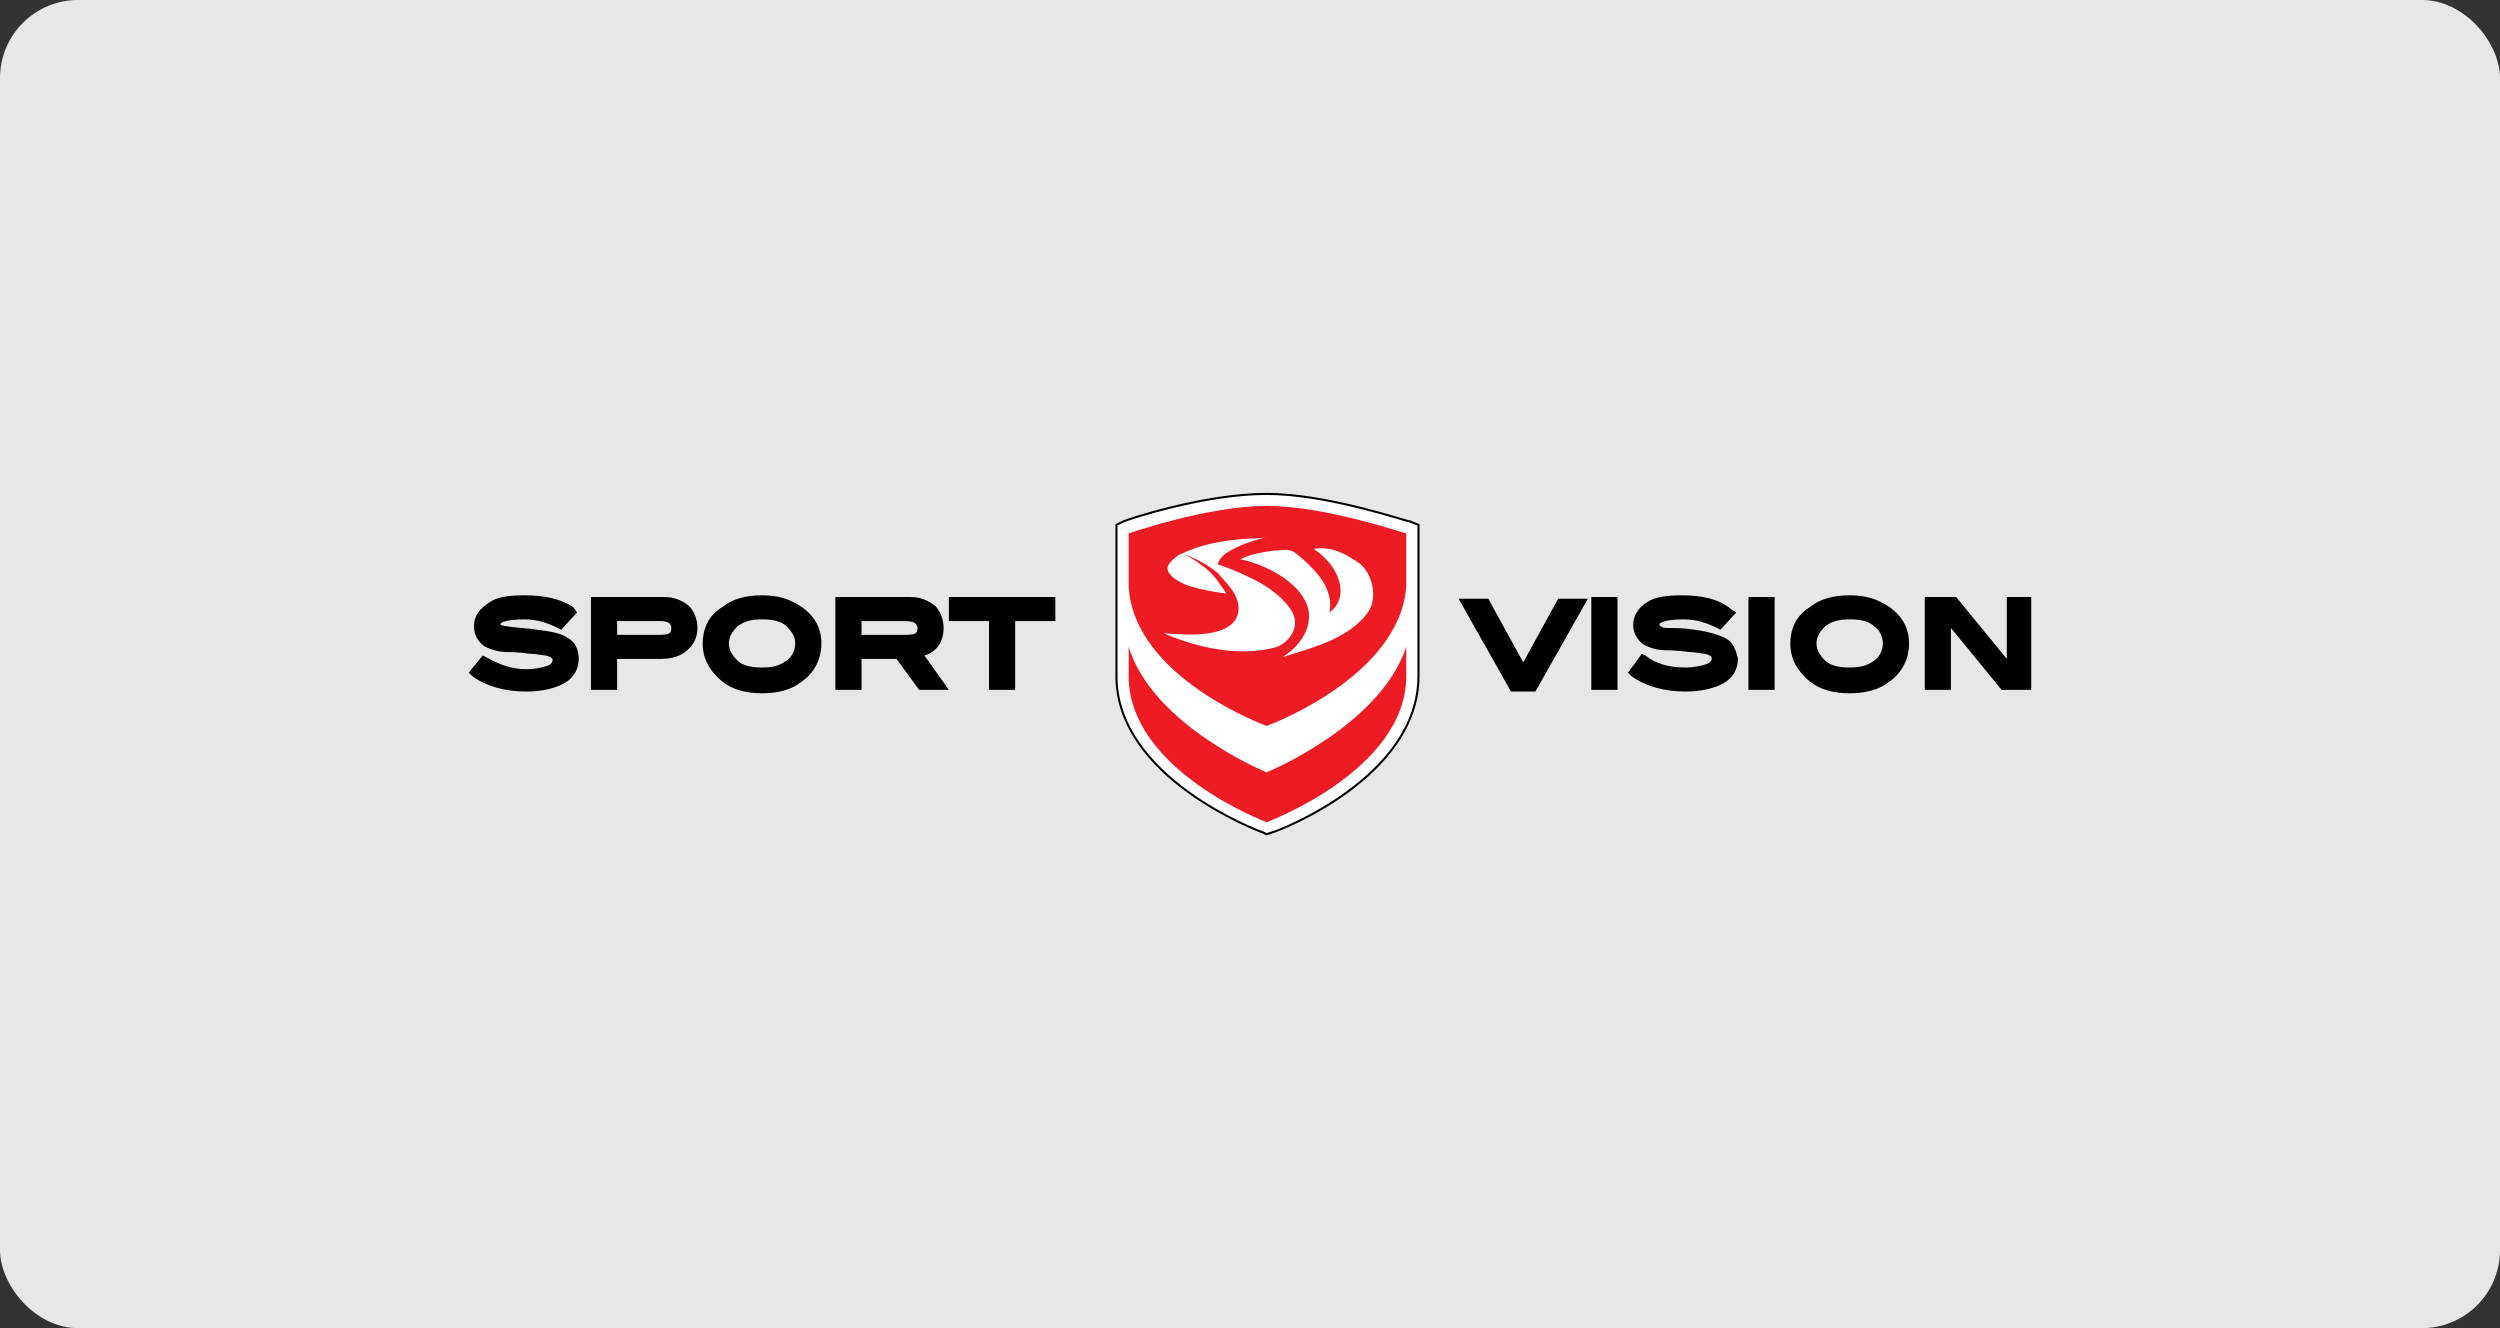<svg xmlns="http://www.w3.org/2000/svg" width="320" height="170" viewBox="0 0 320 170" fill="none"><rect x="0" y="0" width="320" height="170" fill="#333333" stroke="none"/><rect width="320" height="170" rx="10" fill="#E7E7E7"></rect><g clip-path="url(#clip0_632_12)"><path d="M162.124 106.78L161.677 106.56C161.007 106.34 142.906 99.52 142.906 86.54V68.28V67.18L143.8 66.74C144.247 66.52 154.079 63.22 162.124 63.22C169.945 63.22 180.001 66.74 180.448 66.74L181.565 67.18V68.28V86.54C181.565 99.52 163.688 106.34 162.795 106.56L162.124 106.78Z" fill="white"></path><path d="M162.124 106.78L161.677 106.56C161.007 106.34 142.906 99.52 142.906 86.54V68.28V67.18L143.8 66.74C144.247 66.52 154.079 63.22 162.124 63.22C169.945 63.22 180.001 66.74 180.448 66.74L181.565 67.18V68.28V86.54C181.565 99.52 163.688 106.34 162.795 106.56L162.124 106.78Z" stroke="black" stroke-width="0.264"></path><path d="M162.122 98.86C162.122 98.86 147.597 92.92 144.469 82.8V86.54C144.469 98.64 162.122 105.24 162.122 105.24C162.122 105.24 179.999 98.64 179.999 86.54V82.8C176.648 92.92 162.122 98.86 162.122 98.86Z" fill="#ED1C24"></path><path d="M162.122 64.76C154.525 64.76 144.469 68.28 144.469 68.28V75.1C145.139 86.76 162.122 92.92 162.122 92.92C162.122 92.92 179.106 86.76 179.999 75.1V68.28C179.776 68.28 169.72 64.76 162.122 64.76ZM148.938 81.04C151.62 81.26 158.323 81.92 158.547 77.96C158.547 75.98 156.983 74.66 155.865 73.34C154.525 72.24 153.184 71.58 151.62 70.92C152.29 71.36 153.184 71.8 153.631 72.24C154.972 73.12 155.642 74 156.536 75.32C156.759 75.54 156.759 75.76 156.983 75.98C155.418 75.76 154.078 75.54 152.513 75.1C151.62 74.88 148.715 73.56 149.608 72.24C150.055 71.58 150.949 70.92 151.173 70.92C153.854 69.6 156.759 69.16 159.664 68.94C160.558 68.94 161.452 68.94 162.122 68.72C160.782 69.16 159.664 69.38 158.323 70.04C157.43 70.48 156.089 71.14 155.865 72.24C157.206 72.68 158.323 73.12 159.664 73.78C161.675 74.66 163.687 75.98 165.027 77.74C166.592 79.72 165.474 81.92 163.463 82.8C158.994 84.12 153.407 83.02 148.938 81.04ZM175.083 78.4C172.625 81.7 168.379 82.8 164.134 84.12C167.039 82.36 168.379 79.28 167.039 76.86C165.698 74.22 161.899 72.24 158.77 71.58C160.111 70.92 161.452 70.7 163.016 70.48C163.463 70.48 164.804 70.26 165.251 70.48C165.921 70.7 167.262 72.02 167.709 72.46C169.497 74.22 170.614 76.2 170.167 78.4C172.849 76.42 171.508 72.46 168.156 70.26C170.614 69.82 172.625 71.14 174.189 72.24C175.977 74 176.201 76.86 175.083 78.4Z" fill="#ED1C24"></path><path d="M72.737 81.7C71.844 81.04 70.503 80.82 68.715 80.6C67.374 80.38 66.034 80.38 64.916 80.16C64.469 80.16 64.022 79.94 64.022 79.94C64.022 79.72 64.693 79.28 67.151 79.28C68.715 79.28 70.056 79.72 71.397 80.38L71.844 80.6L73.855 78.4L73.408 77.74C71.844 76.64 69.609 76.2 67.151 76.2C65.14 76.2 63.575 76.42 62.682 77.08C61.341 77.96 60.67 78.84 60.67 80.16C60.67 81.26 61.117 81.92 61.788 82.58C62.458 83.02 63.575 83.46 64.916 83.46C65.363 83.46 66.257 83.46 67.821 83.68C68.715 83.68 69.385 83.9 69.832 83.9C70.726 84.12 70.726 84.34 70.726 84.56C70.726 84.56 70.726 85 70.056 85.22C69.385 85.44 68.492 85.66 67.374 85.66C65.363 85.66 63.799 85 62.235 84.12L61.788 83.9L60 86.1L60.447 86.54C62.235 87.86 64.693 88.52 67.374 88.52C69.385 88.52 71.173 88.08 72.29 87.42C73.408 86.76 74.078 85.66 74.078 84.34C74.078 83.24 73.631 82.14 72.737 81.7ZM85.028 76.42H75.642V88.3H78.994V84.34H84.581C86.145 84.34 87.263 83.9 87.933 83.24C88.827 82.58 89.274 81.48 89.274 80.38C89.274 79.28 88.827 78.18 88.156 77.52C87.263 76.86 86.369 76.42 85.028 76.42ZM84.581 81.26H78.994V79.5H84.581C85.922 79.5 85.922 80.16 85.922 80.38C85.922 80.82 85.922 81.26 84.581 81.26ZM102.682 77.74C101.117 76.64 99.553 76.2 97.542 76.2C95.531 76.2 93.743 76.64 92.402 77.74C90.615 78.84 89.944 80.6 89.944 82.36C89.944 84.34 90.838 85.88 92.402 87.2C93.743 88.3 95.531 88.74 97.542 88.74C99.553 88.74 101.341 88.3 102.682 87.2C104.246 86.1 105.14 84.34 105.14 82.36C105.14 80.38 104.246 78.84 102.682 77.74ZM100.67 84.56C99.776 85.22 98.883 85.44 97.542 85.44C96.201 85.44 95.084 85.22 94.413 84.56C93.743 83.9 93.296 83.24 93.296 82.36C93.296 81.48 93.743 80.82 94.413 80.16C95.307 79.5 96.201 79.28 97.542 79.28C98.883 79.28 100 79.5 100.67 80.16C101.341 80.82 101.788 81.48 101.788 82.36C101.788 83.24 101.341 84.12 100.67 84.56ZM120.782 80.38C120.782 79.28 120.335 78.18 119.665 77.52C118.771 76.86 117.877 76.42 116.536 76.42H106.927V88.3H110.279V84.34H114.749L117.654 88.3H121.453L118.324 83.9C119.888 83.46 120.782 82.14 120.782 80.38ZM116.089 81.26H110.279V79.5H115.866C117.43 79.5 117.43 80.16 117.43 80.38C117.43 80.82 117.43 81.26 116.089 81.26ZM121.453 79.5H126.592V88.3H129.944V79.5H135.084V76.42H121.453V79.5ZM194.972 84.78L190.503 76.64H186.704L193.408 88.52H196.536L203.24 76.64H199.441L194.972 84.78ZM203.687 88.3H207.039V76.42H203.687V88.3ZM220.894 81.7C220 81.26 218.659 80.82 216.871 80.6C215.531 80.38 214.413 80.38 213.296 80.38C212.849 80.38 212.402 80.16 212.402 79.94C212.402 79.72 213.073 79.28 215.531 79.28C217.095 79.28 218.436 79.72 219.777 80.38L220.223 80.6L222.235 78.4L221.564 77.96C220 76.64 217.765 76.2 215.307 76.2C213.296 76.2 211.732 76.42 210.838 77.08C209.721 77.74 209.05 78.84 209.05 79.94C209.05 81.04 209.497 81.7 210.168 82.36C210.838 82.8 211.955 83.24 213.296 83.24C213.743 83.24 214.637 83.24 216.201 83.46C217.095 83.46 217.765 83.68 218.212 83.68C219.106 83.9 219.106 84.12 219.106 84.34C219.106 84.34 219.106 84.78 218.436 85C217.765 85.22 216.871 85.44 215.754 85.44C213.743 85.44 211.955 85 210.615 83.9L210.168 83.68L208.38 86.1L208.827 86.54C210.615 87.86 213.073 88.52 215.754 88.52C217.765 88.52 219.553 88.08 220.67 87.42C221.788 86.76 222.458 85.66 222.458 84.34C222.235 83.24 221.788 82.14 220.894 81.7ZM223.799 88.3H227.151V76.42H223.799V88.3ZM241.899 77.74C240.335 76.64 238.771 76.2 236.76 76.2C234.749 76.2 232.961 76.64 231.62 77.74C229.832 78.84 229.162 80.6 229.162 82.36C229.162 84.34 230.056 85.88 231.62 87.2C232.961 88.3 234.749 88.74 236.76 88.74C238.771 88.74 240.559 88.3 241.899 87.2C243.464 86.1 244.358 84.34 244.358 82.36C244.358 80.38 243.464 78.84 241.899 77.74ZM239.888 84.56C238.994 85.22 238.101 85.44 236.76 85.44C235.419 85.44 234.302 85.22 233.631 84.56C232.961 83.9 232.514 83.24 232.514 82.36C232.514 81.48 232.961 80.82 233.631 80.16C234.525 79.5 235.419 79.28 236.76 79.28C238.101 79.28 239.218 79.5 239.888 80.16C240.559 80.6 241.006 81.48 241.006 82.36C241.006 83.24 240.559 84.12 239.888 84.56ZM256.871 76.42V84.34L250.391 76.42H246.369V88.3H249.721V80.38L256.201 88.3H260.223V76.42H256.871Z" fill="black"></path></g><defs><clipPath id="clip0_632_12"><rect width="200" height="44" fill="white" transform="translate(60 63)"></rect></clipPath></defs></svg>